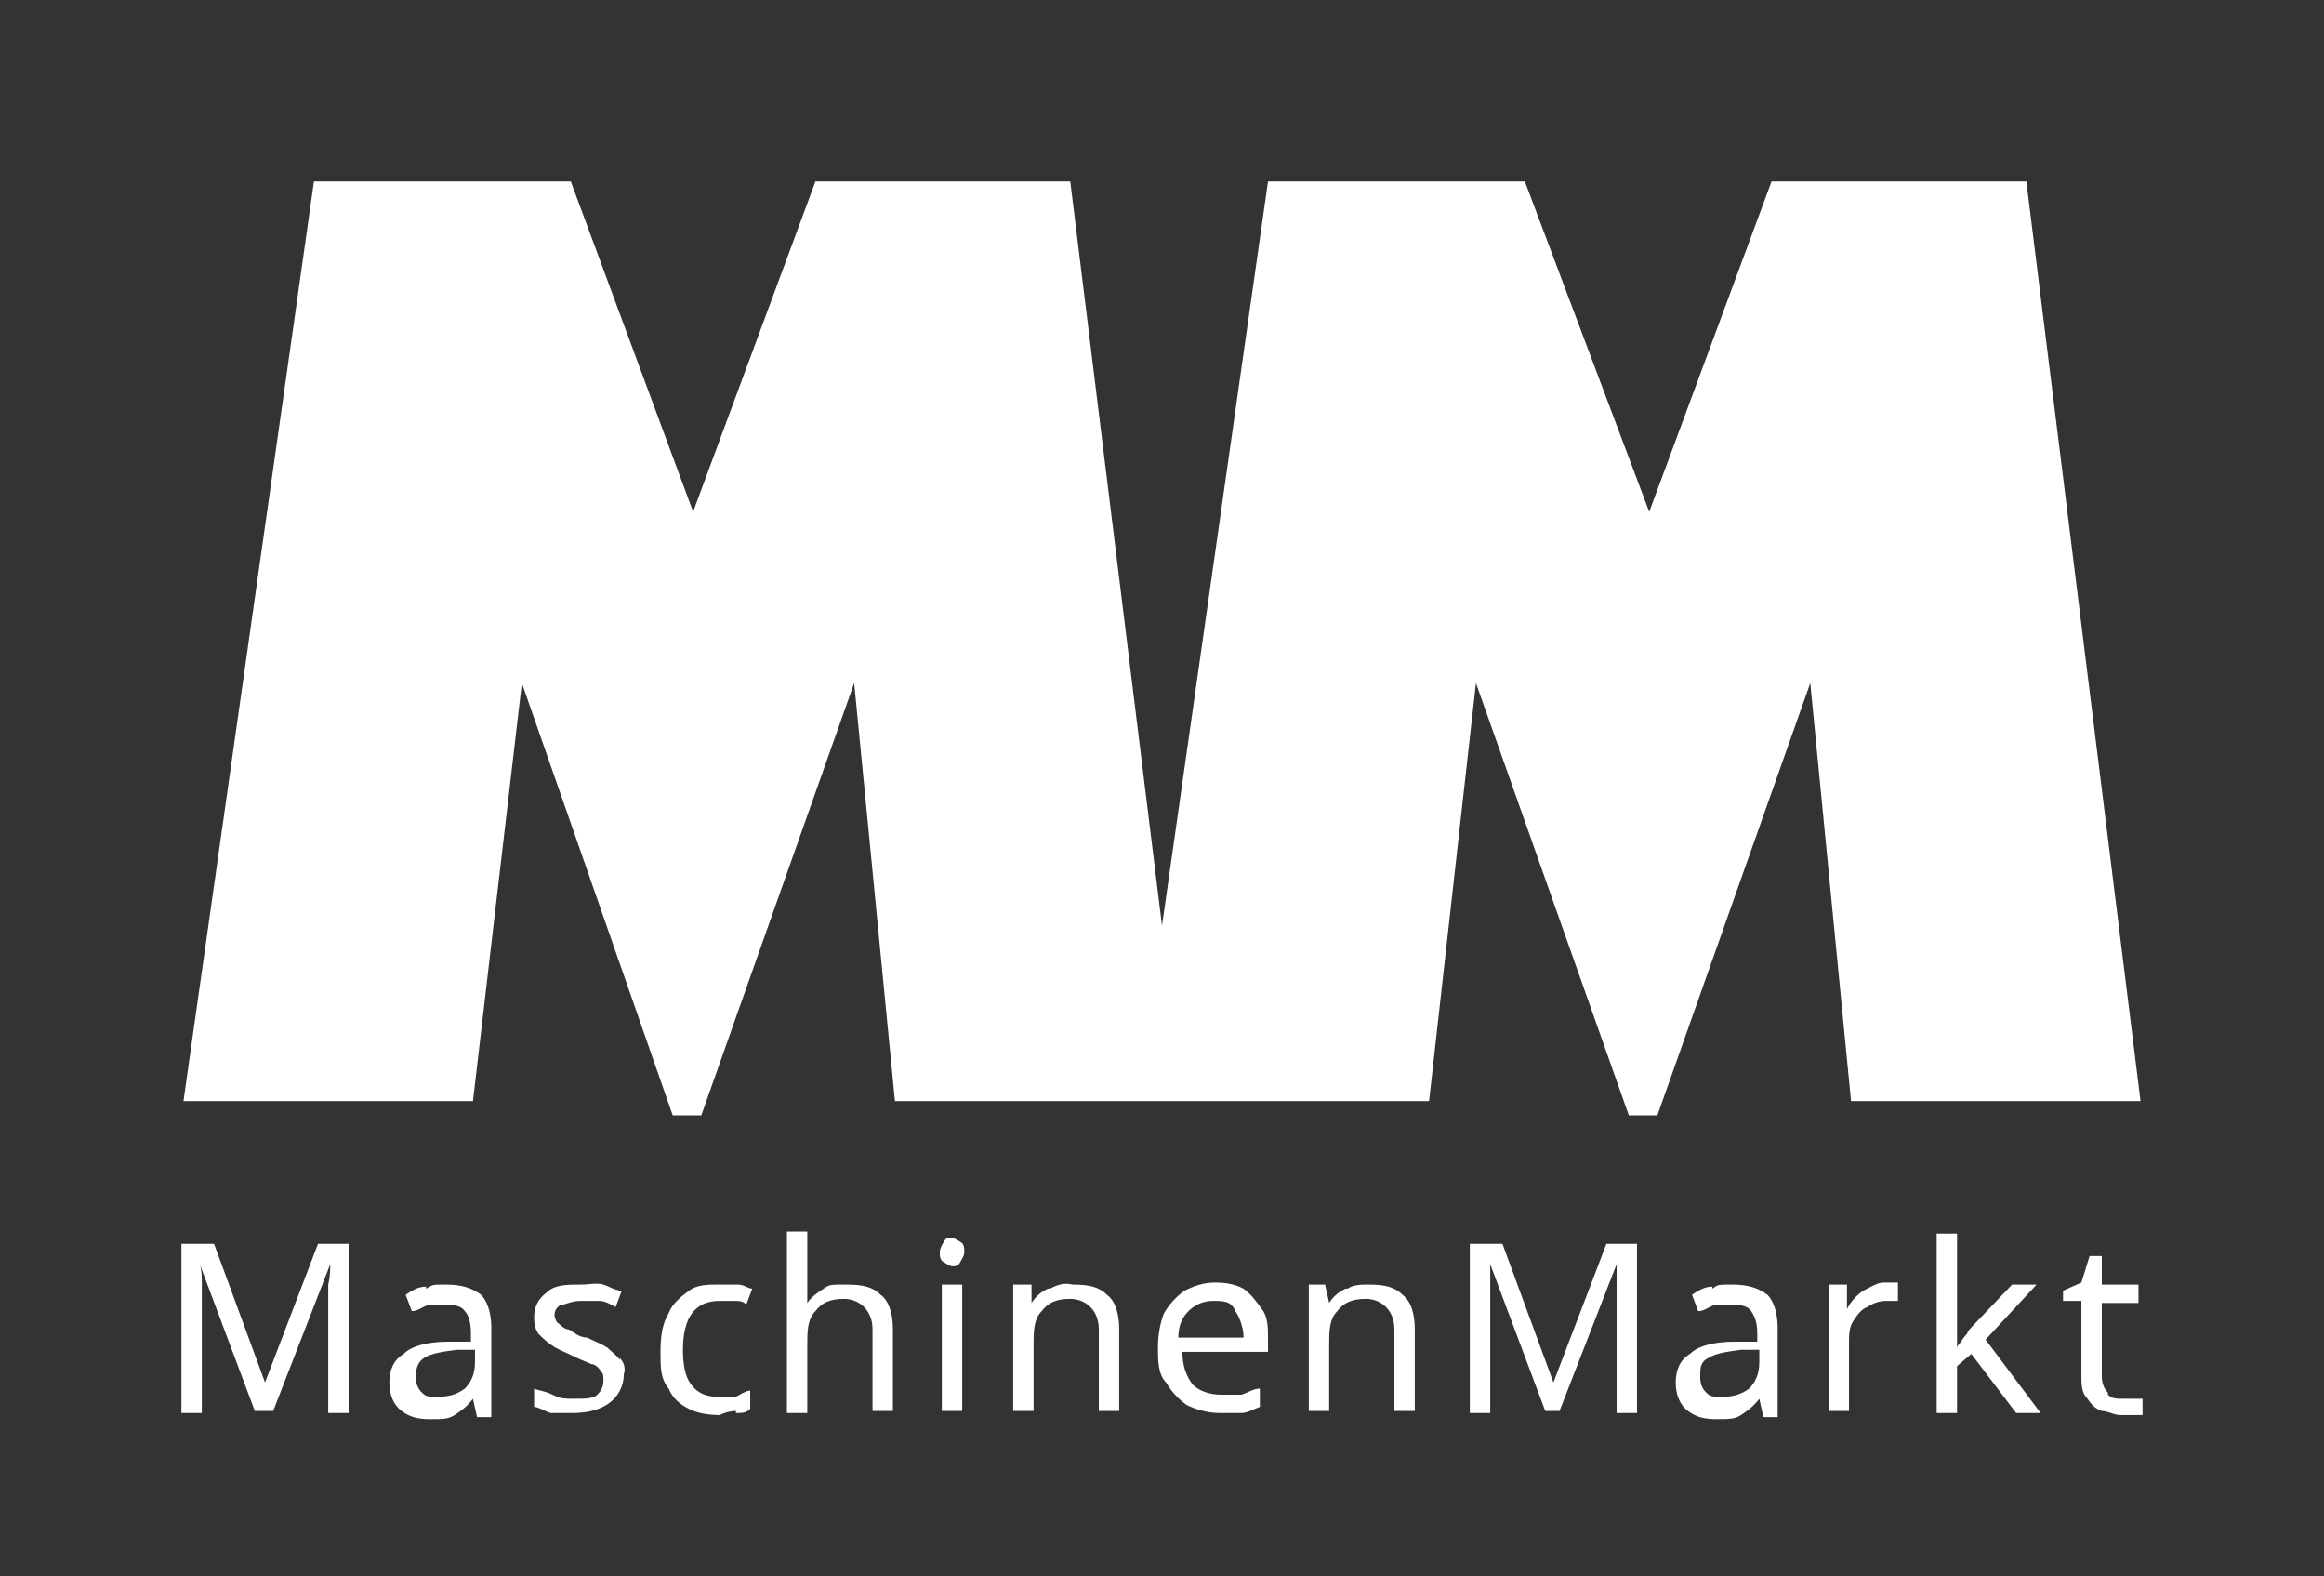 <?xml version="1.0" encoding="utf-8"?>
<svg xmlns="http://www.w3.org/2000/svg" data-name="Ebene 1" id="Ebene_1" version="1.1" viewBox="0 0 114 77.3">
  <rect x="0" y="0" width="114" height="77.3" fill="#333333" stroke="none"/>
  <defs>
    <style>
      .cls-1 {
        fill: #fff;
        stroke-width: 0px;
      }
    </style>
  </defs>
  <polygon class="cls-1" points="41.9 33.5 34.4 54.7 33 54.7 25.6 33.5 23.2 54 9 54 15.4 8.9 28 8.9 34 25.1 40 8.9 52.5 8.9 57 45.4 62.2 8.9 74.8 8.9 80.9 25.1 86.9 8.9 99.4 8.9 105 54 90.8 54 88.8 33.5 81.3 54.7 79.9 54.7 72.4 33.5 70.1 54 43.9 54 41.9 33.5"/>
  <path class="cls-1" d="M103.4,68.3c-.2-.2-.3-.5-.3-.8v-3.6h1.8v-.9h-1.8v-1.4h-.6l-.4,1.3-.9.4v.5h.9v3.6c0,.5,0,.9.3,1.2.2.3.4.5.7.6.3,0,.6.2.9.2s.4,0,.6,0c.2,0,.4,0,.5,0v-.8c0,0-.2,0-.4,0h-.5c-.4,0-.6,0-.8-.2M95,60.5v8.8h1v-2.3l.7-.6,2.2,2.9h1.2l-2.7-3.6,2.5-2.7h-1.2l-2,2.1c0,0-.2.2-.2.3,0,0-.2.2-.3.4,0,0-.2.2-.2.3h0v-5.6h-1ZM91.4,63.3c-.3.2-.6.5-.8.9h0v-1.2h-.9v6.2h1v-3.3c0-.4,0-.8.2-1.1.2-.3.4-.6.7-.7.3-.2.6-.3.9-.3h.3c0,0,.2,0,.3,0v-.9s0,0-.3,0h-.4c-.3,0-.6.2-1,.4M86.3,66.8c0,.6-.2,1-.5,1.3-.4.3-.8.4-1.3.4s-.6,0-.8-.2c-.2-.2-.3-.4-.3-.8s0-.7.4-.9c.3-.2.8-.3,1.6-.4h.9s0,.6,0,.6ZM84,63.1c-.4,0-.7.2-1,.4l.3.8c.3,0,.5-.2.8-.3.3,0,.6,0,.9,0s.7,0,.9.3.3.6.3,1.1v.4h-1.1c-1,0-1.8.2-2.2.6-.5.3-.7.8-.7,1.4s.2,1.1.6,1.4.8.4,1.4.4.9,0,1.2-.2c.3-.2.6-.4.9-.8h0l.2.9h.7v-4.4c0-.7-.2-1.3-.5-1.6-.4-.3-.9-.5-1.7-.5s-.7,0-1,.2M76.5,69.2l2.8-7.2h0c0,.2,0,.6,0,1v6.3h1v-8.3h-1.5l-2.6,6.8h0l-2.5-6.8h-1.6v8.3h1v-6.3c0-.4,0-.7,0-1h0l2.7,7.2s.9,0,.9,0ZM66,63.2c-.4.2-.6.4-.8.7h0l-.2-.9h-.8v6.2h1v-3.2c0-.7,0-1.3.4-1.7.3-.4.7-.6,1.4-.6s1.4.5,1.4,1.5v4h1v-4c0-.8-.2-1.4-.6-1.7-.4-.4-.9-.5-1.7-.5-.3,0-.7,0-1,.2M60.6,64.3c.2.3.4.8.4,1.3h-3.2c0-.6.2-1,.5-1.3s.7-.5,1.2-.5c.5,0,.9,0,1.1.5M58.1,63.3c-.4.3-.7.6-1,1.1-.2.5-.3,1.1-.3,1.7s0,1.3.4,1.7c.3.5.6.8,1,1.1.4.2,1,.4,1.6.4s.8,0,1.1,0,.6-.2.9-.3v-.9c-.3,0-.6.2-.9.3-.3,0-.7,0-1,0-.6,0-1.1-.2-1.4-.5-.3-.4-.5-.9-.5-1.6h4.2v-.6c0-.6,0-1.1-.3-1.5s-.5-.7-.9-1c-.4-.2-.8-.3-1.4-.3-.6,0-1.1.2-1.5.4M51.4,63.2c-.4.2-.6.4-.8.7h0v-.9h-.9v6.2h1v-3.2c0-.7,0-1.3.4-1.7.3-.4.7-.6,1.4-.6s1.4.5,1.4,1.5v4h1v-4c0-.8-.2-1.4-.6-1.7-.4-.4-.9-.5-1.7-.5-.4-.1-.7,0-1.1.2M46.2,69.2h1v-6.2h-1v6.2ZM46.3,60.9c0,0-.2.3-.2.5s0,.4.2.5c0,0,.3.2.4.2.2,0,.3,0,.4-.2s.2-.3.2-.5,0-.4-.2-.5c0,0-.3-.2-.4-.2-.2,0-.3,0-.4.2M38.6,60.5v8.8h1v-3.3c0-.7,0-1.3.4-1.7.3-.4.7-.6,1.4-.6s1.4.5,1.4,1.5v4h1v-4c0-.8-.2-1.4-.6-1.7-.4-.4-.9-.5-1.7-.5s-.8,0-1.1.2c-.3.2-.6.4-.8.7h0c0-.3,0-.6,0-.9v-2.6h-1ZM36.1,69.3c.3,0,.5,0,.7-.2v-.9c-.2,0-.5.2-.7.3-.3,0-.6,0-.9,0-.6,0-1-.2-1.3-.6s-.4-1-.4-1.7c0-1.6.6-2.4,1.8-2.4s.4,0,.7,0c.2,0,.5,0,.6.2l.3-.8c-.2,0-.4-.2-.7-.2-.3,0-.6,0-.9,0-.6,0-1.1,0-1.5.3s-.8.6-1,1.1c-.3.5-.4,1.1-.4,1.9s0,1.3.4,1.8c.2.5.6.8,1,1s.9.3,1.5.3c.2-.1.5-.2.8-.2M30.4,66.7c-.1-.2-.4-.4-.6-.6-.3-.2-.6-.3-1-.5-.4,0-.7-.3-.9-.4-.2,0-.4-.2-.5-.3-.1,0-.2-.3-.2-.4,0-.2.1-.4.3-.5.2,0,.5-.2,1-.2s.6,0,.9,0,.6.2.8.3l.3-.8c-.3,0-.6-.2-.9-.3s-.7,0-1.1,0c-.7,0-1.3,0-1.7.4-.4.3-.6.7-.6,1.2s.1.6.2.8c.2.2.4.4.7.6.3.2.6.3,1,.5s.7.3.9.4c.2,0,.4.2.5.4.1,0,.1.3.1.4,0,.3-.1.5-.3.7-.2.2-.6.2-1.1.2s-.7,0-1.1-.2-.7-.2-.9-.3v.9c.2,0,.5.2.8.3.3,0,.7,0,1.1,0,.8,0,1.4-.2,1.8-.5s.7-.8.7-1.4c.1-.3,0-.6-.2-.8M23.3,66.8c0,.6-.2,1-.5,1.3-.4.3-.8.4-1.3.4s-.6,0-.8-.2c-.2-.2-.3-.4-.3-.8s.1-.7.4-.9c.3-.2.8-.3,1.6-.4h.9s0,.6,0,.6ZM20.9,63.1c-.4,0-.7.2-1,.4l.3.8c.3,0,.5-.2.8-.3.3,0,.6,0,.9,0s.7,0,.9.3c.2.2.3.6.3,1.1v.4h-1.1c-1,0-1.8.2-2.2.6-.5.3-.7.8-.7,1.4s.2,1.1.6,1.4.8.4,1.4.4.9,0,1.2-.2c.3-.2.6-.4.9-.8h0l.2.9h.7v-4.4c0-.7-.2-1.3-.5-1.6-.4-.3-.9-.5-1.7-.5s-.6,0-1,.2M13.4,69.2l2.8-7.2h0c0,.2,0,.6-.1,1v6.3h1v-8.3h-1.5l-2.6,6.8h0l-2.5-6.8h-1.6v8.3h1v-6.3c0-.4,0-.7-.1-1h0l2.7,7.2s.9,0,.9,0Z"/>
</svg>